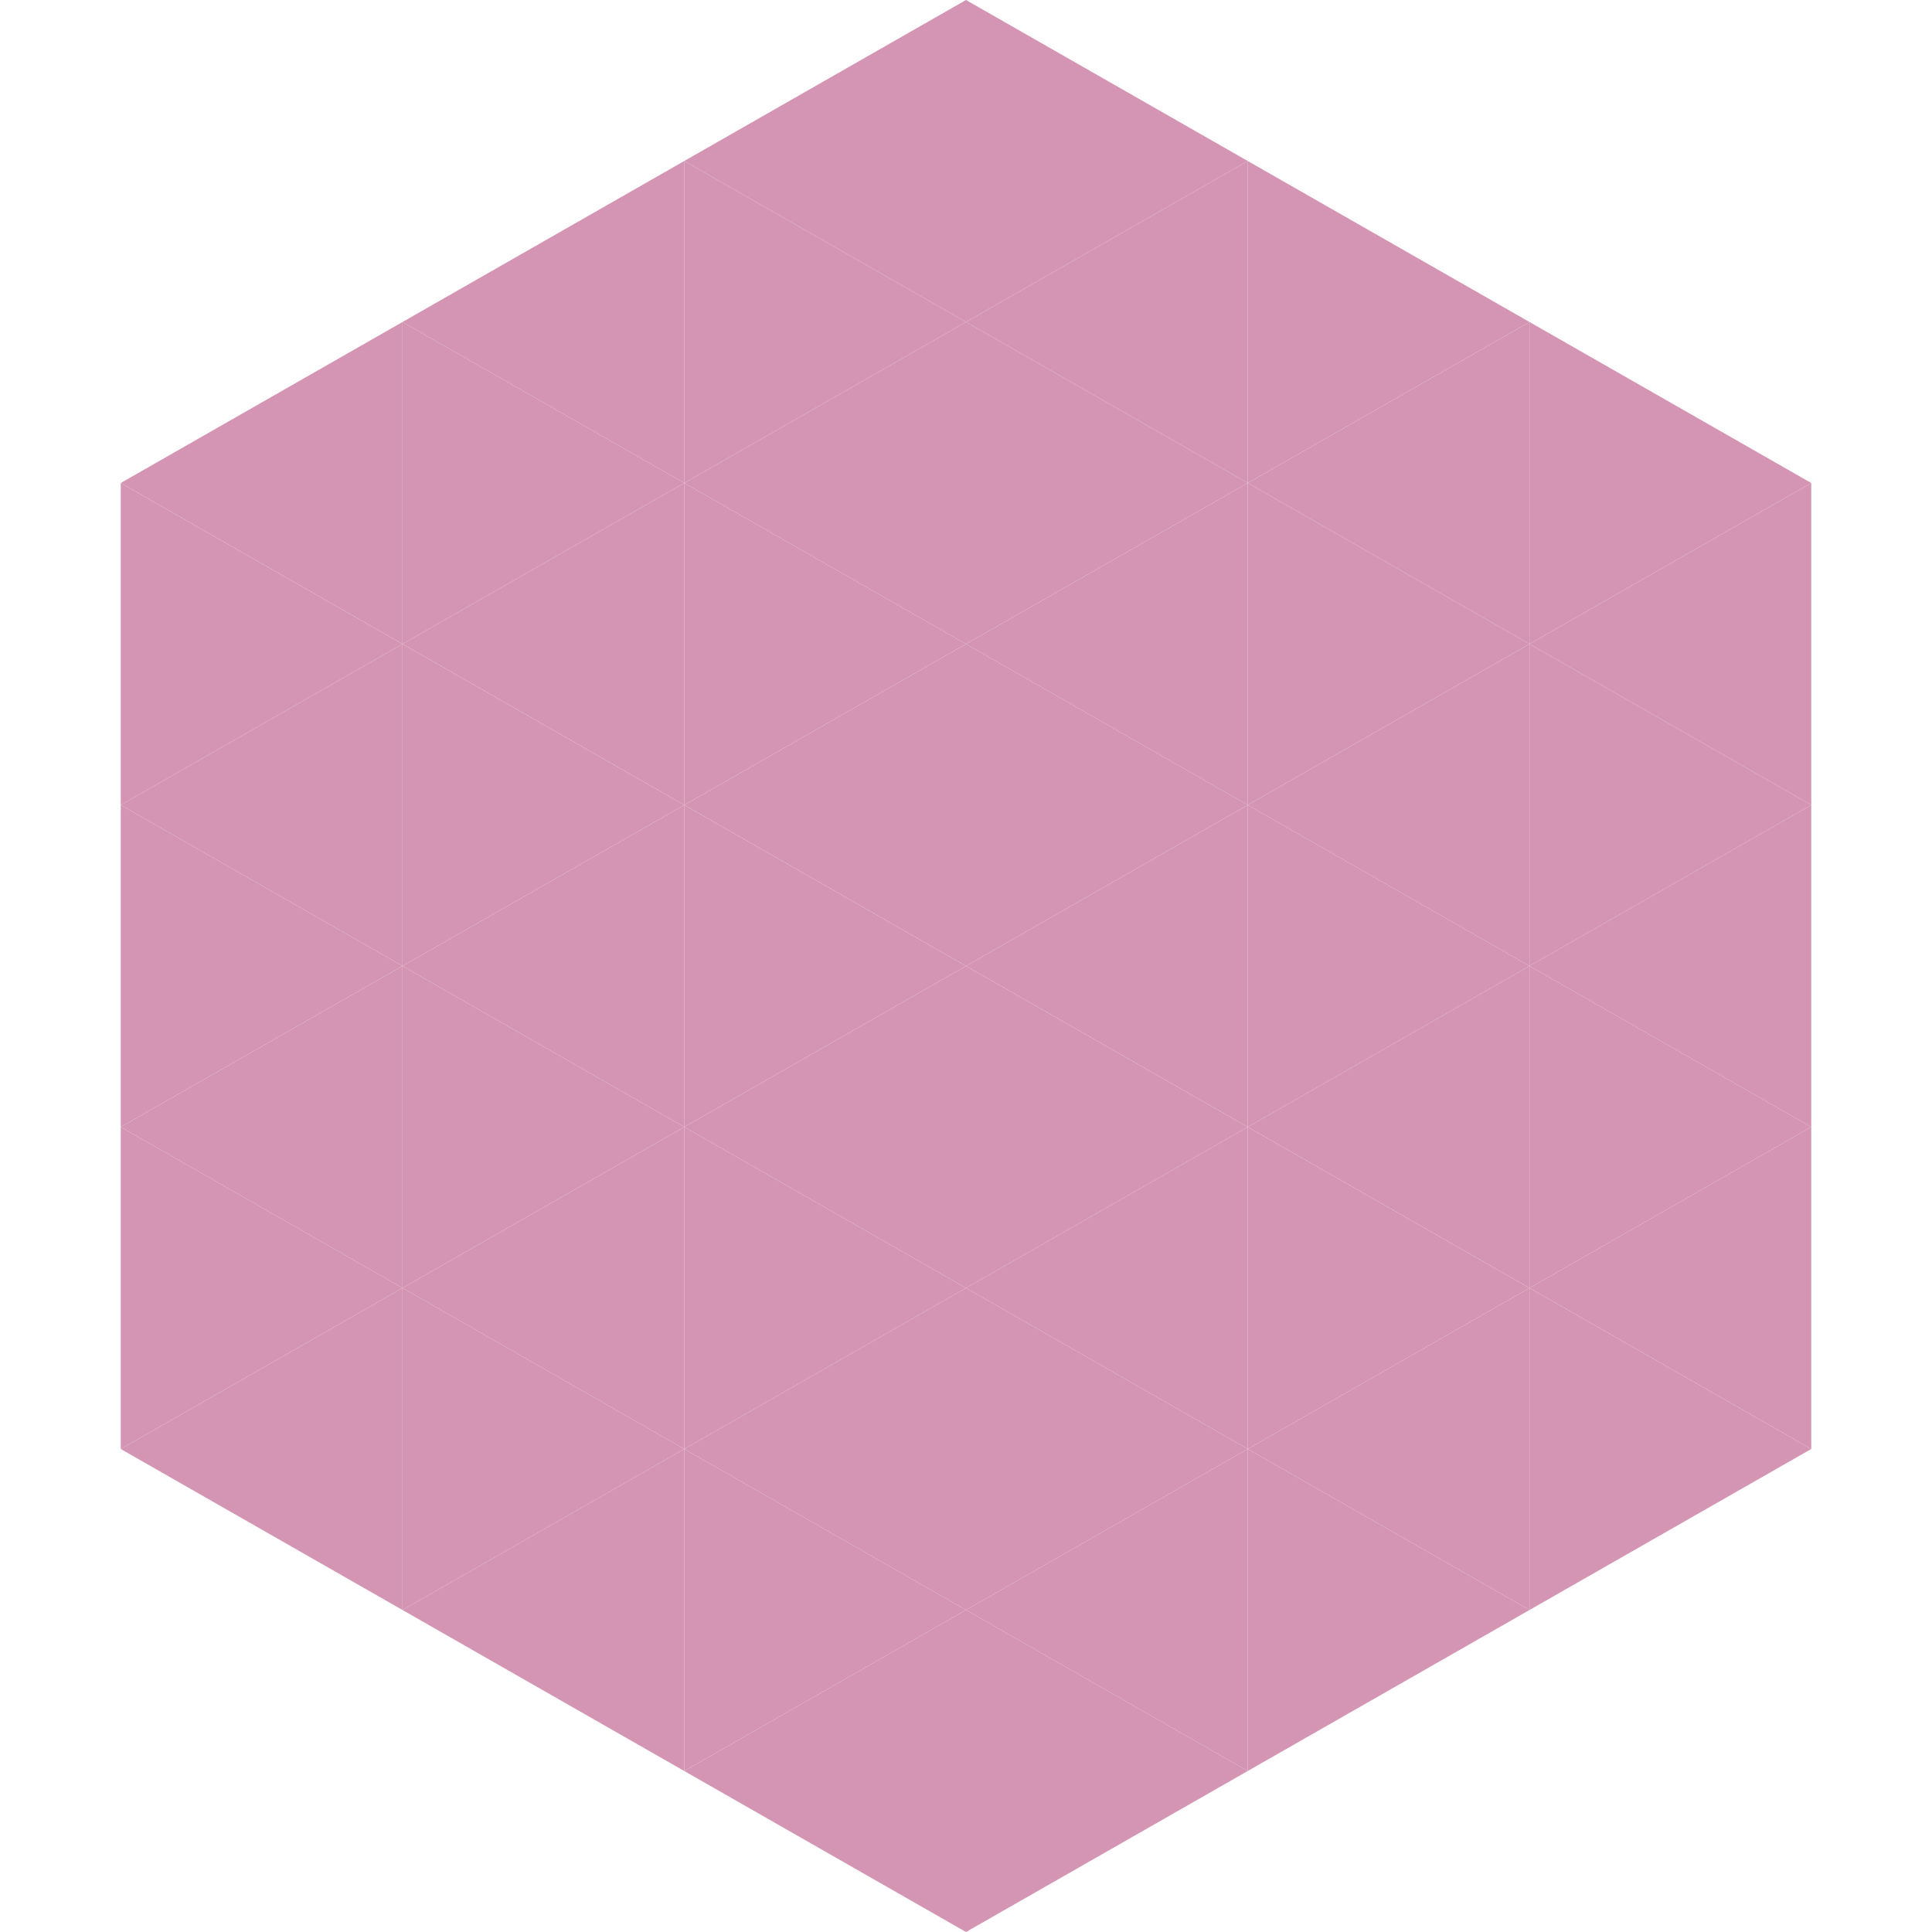 <?xml version="1.0"?>
<!-- Generated by SVGo -->
<svg width="240" height="240"
     xmlns="http://www.w3.org/2000/svg"
     xmlns:xlink="http://www.w3.org/1999/xlink">
<polygon points="50,40 15,60 50,80" style="fill:rgb(211,149,179)" />
<polygon points="190,40 225,60 190,80" style="fill:rgb(211,149,179)" />
<polygon points="15,60 50,80 15,100" style="fill:rgb(211,149,179)" />
<polygon points="225,60 190,80 225,100" style="fill:rgb(211,149,179)" />
<polygon points="50,80 15,100 50,120" style="fill:rgb(211,149,179)" />
<polygon points="190,80 225,100 190,120" style="fill:rgb(211,149,179)" />
<polygon points="15,100 50,120 15,140" style="fill:rgb(211,149,179)" />
<polygon points="225,100 190,120 225,140" style="fill:rgb(211,149,179)" />
<polygon points="50,120 15,140 50,160" style="fill:rgb(211,149,179)" />
<polygon points="190,120 225,140 190,160" style="fill:rgb(211,149,179)" />
<polygon points="15,140 50,160 15,180" style="fill:rgb(211,149,179)" />
<polygon points="225,140 190,160 225,180" style="fill:rgb(211,149,179)" />
<polygon points="50,160 15,180 50,200" style="fill:rgb(211,149,179)" />
<polygon points="190,160 225,180 190,200" style="fill:rgb(211,149,179)" />
<polygon points="15,180 50,200 15,220" style="fill:rgb(255,255,255); fill-opacity:0" />
<polygon points="225,180 190,200 225,220" style="fill:rgb(255,255,255); fill-opacity:0" />
<polygon points="50,0 85,20 50,40" style="fill:rgb(255,255,255); fill-opacity:0" />
<polygon points="190,0 155,20 190,40" style="fill:rgb(255,255,255); fill-opacity:0" />
<polygon points="85,20 50,40 85,60" style="fill:rgb(211,149,179)" />
<polygon points="155,20 190,40 155,60" style="fill:rgb(211,149,179)" />
<polygon points="50,40 85,60 50,80" style="fill:rgb(211,149,179)" />
<polygon points="190,40 155,60 190,80" style="fill:rgb(211,149,179)" />
<polygon points="85,60 50,80 85,100" style="fill:rgb(211,149,179)" />
<polygon points="155,60 190,80 155,100" style="fill:rgb(211,149,179)" />
<polygon points="50,80 85,100 50,120" style="fill:rgb(211,149,179)" />
<polygon points="190,80 155,100 190,120" style="fill:rgb(211,149,179)" />
<polygon points="85,100 50,120 85,140" style="fill:rgb(211,149,179)" />
<polygon points="155,100 190,120 155,140" style="fill:rgb(211,149,179)" />
<polygon points="50,120 85,140 50,160" style="fill:rgb(211,149,179)" />
<polygon points="190,120 155,140 190,160" style="fill:rgb(211,149,179)" />
<polygon points="85,140 50,160 85,180" style="fill:rgb(211,149,179)" />
<polygon points="155,140 190,160 155,180" style="fill:rgb(211,149,179)" />
<polygon points="50,160 85,180 50,200" style="fill:rgb(211,149,179)" />
<polygon points="190,160 155,180 190,200" style="fill:rgb(211,149,179)" />
<polygon points="85,180 50,200 85,220" style="fill:rgb(211,149,179)" />
<polygon points="155,180 190,200 155,220" style="fill:rgb(211,149,179)" />
<polygon points="120,0 85,20 120,40" style="fill:rgb(211,149,179)" />
<polygon points="120,0 155,20 120,40" style="fill:rgb(211,149,179)" />
<polygon points="85,20 120,40 85,60" style="fill:rgb(211,149,179)" />
<polygon points="155,20 120,40 155,60" style="fill:rgb(211,149,179)" />
<polygon points="120,40 85,60 120,80" style="fill:rgb(211,149,179)" />
<polygon points="120,40 155,60 120,80" style="fill:rgb(211,149,179)" />
<polygon points="85,60 120,80 85,100" style="fill:rgb(211,149,179)" />
<polygon points="155,60 120,80 155,100" style="fill:rgb(211,149,179)" />
<polygon points="120,80 85,100 120,120" style="fill:rgb(211,149,179)" />
<polygon points="120,80 155,100 120,120" style="fill:rgb(211,149,179)" />
<polygon points="85,100 120,120 85,140" style="fill:rgb(211,149,179)" />
<polygon points="155,100 120,120 155,140" style="fill:rgb(211,149,179)" />
<polygon points="120,120 85,140 120,160" style="fill:rgb(211,149,179)" />
<polygon points="120,120 155,140 120,160" style="fill:rgb(211,149,179)" />
<polygon points="85,140 120,160 85,180" style="fill:rgb(211,149,179)" />
<polygon points="155,140 120,160 155,180" style="fill:rgb(211,149,179)" />
<polygon points="120,160 85,180 120,200" style="fill:rgb(211,149,179)" />
<polygon points="120,160 155,180 120,200" style="fill:rgb(211,149,179)" />
<polygon points="85,180 120,200 85,220" style="fill:rgb(211,149,179)" />
<polygon points="155,180 120,200 155,220" style="fill:rgb(211,149,179)" />
<polygon points="120,200 85,220 120,240" style="fill:rgb(211,149,179)" />
<polygon points="120,200 155,220 120,240" style="fill:rgb(211,149,179)" />
<polygon points="85,220 120,240 85,260" style="fill:rgb(255,255,255); fill-opacity:0" />
<polygon points="155,220 120,240 155,260" style="fill:rgb(255,255,255); fill-opacity:0" />
</svg>
